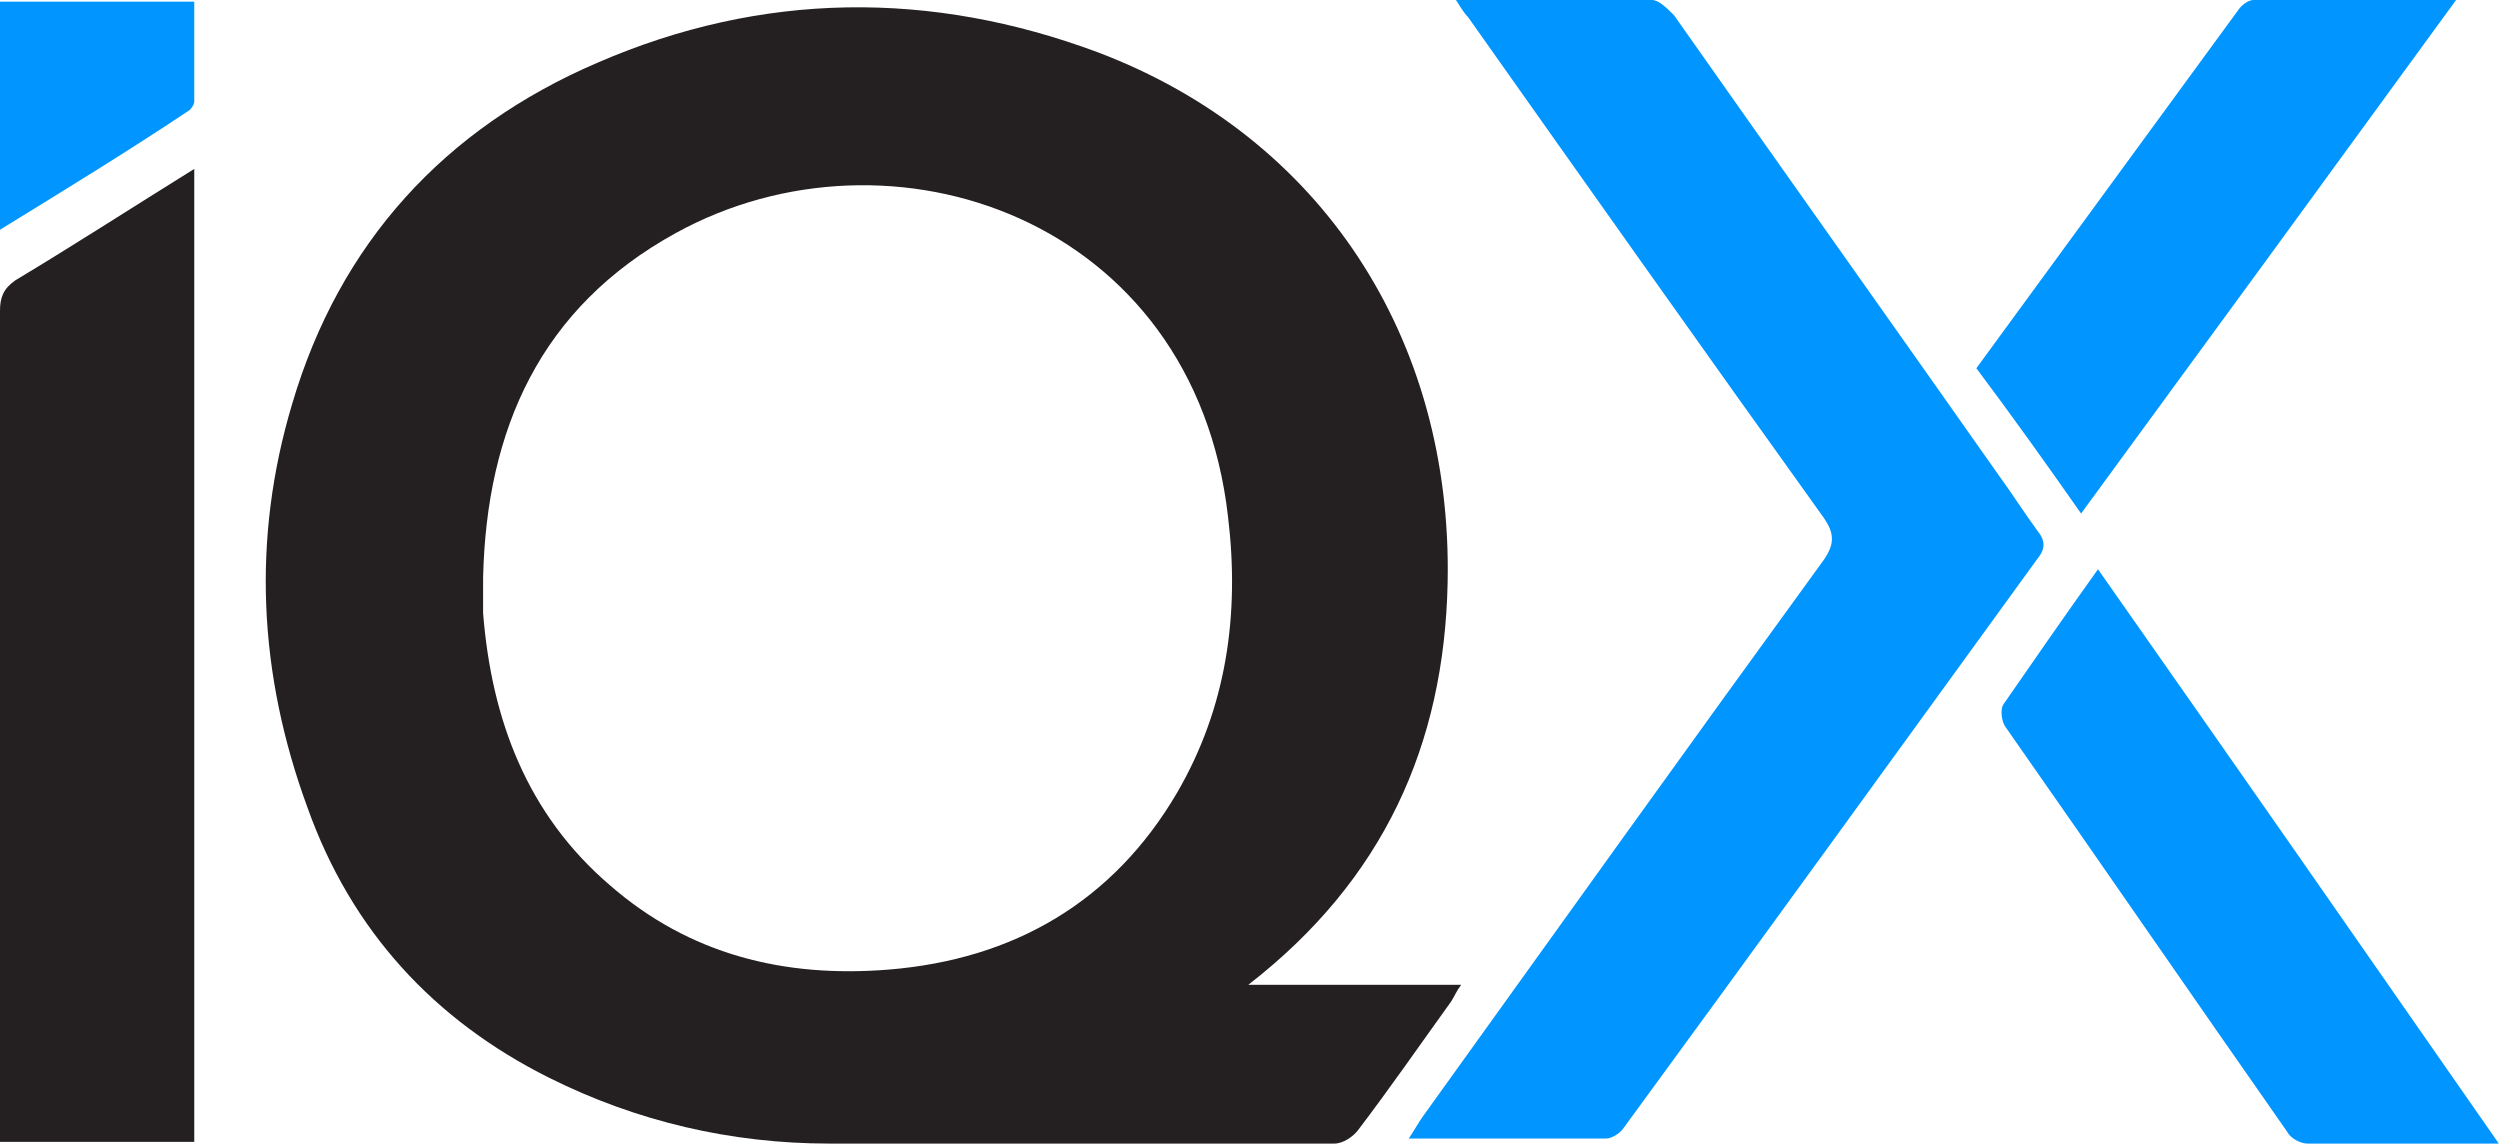 <?xml version="1.0" encoding="UTF-8"?>
<svg xmlns="http://www.w3.org/2000/svg" version="1.1" viewBox="0 0 148 67.7">
  <defs>
    <style>
      .cls-1 {
        fill: #242021;
      }

      .cls-2 {
        fill: #0195ff;
      }
    </style>
  </defs>
  <!-- Generator: Adobe Illustrator 28.6.0, SVG Export Plug-In . SVG Version: 1.2.0 Build 709)  -->
  <g>
    <g id="Vrstva_1">
      <path class="cls-1" d="M73.8,58.3h12.7c-.3.4-.4.7-.6,1-1.8,2.5-3.6,5.1-5.5,7.6-.3.4-.9.8-1.4.8-10,0-19.9,0-29.9,0-5.8,0-11.4-1.3-16.6-3.9-6.8-3.4-11.7-8.7-14.3-16-2.9-7.9-3.3-15.9-.9-23.9,2.8-9.5,9-16.3,18.1-20.2,9.7-4.2,19.7-4.3,29.6-.6,13.2,5,21,16.9,20.7,31.4-.2,9.6-3.8,17.6-11.8,23.8h0ZM28.6,34.2c0,.7,0,1.4,0,2.1.5,6.3,2.6,11.9,7.5,16.1,4.7,4.1,10.3,5.5,16.5,5,7.4-.6,13.3-4,17.1-10.5,2.9-5,3.7-10.5,3-16.3-2-17.7-20-23.8-32.7-16.8-8,4.4-11.2,11.6-11.4,20.4h0Z"/>
      <path class="cls-2" d="M86.1,0c4.1,0,7.9,0,11.7,0,.4,0,.9.5,1.3.9,6.4,9.1,12.8,18.1,19.2,27.2.8,1.1,1.5,2.2,2.3,3.3.5.6.5,1.1,0,1.7-8.2,11.3-16.3,22.5-24.5,33.7-.2.3-.7.6-1,.6-3.8,0-7.6,0-11.7,0,.4-.6.6-1,.9-1.4,7.9-11,15.7-21.9,23.7-32.9.6-.9.6-1.5,0-2.4-7.1-9.9-14.1-19.8-21.1-29.7-.3-.3-.5-.7-.9-1.3h0Z"/>
      <path class="cls-1" d="M11.5,10v57.6H0c0-.3,0-.7,0-1.1,0-16.1,0-32.1,0-48.1,0-.8.2-1.3.9-1.8,3.5-2.1,6.9-4.3,10.6-6.6Z"/>
      <path class="cls-2" d="M148,67.7c-4,0-7.7,0-11.4,0-.4,0-1-.3-1.2-.7-5.6-8-11.1-16-16.7-24-.2-.3-.3-1-.1-1.3,1.8-2.6,3.6-5.2,5.6-8,8,11.4,15.8,22.6,23.8,34.1h0Z"/>
      <path class="cls-2" d="M117,21.8c5.2-7.1,10.3-14.1,15.5-21.2.2-.3.6-.6.9-.6,3.9,0,7.7,0,12,0-7.5,10.3-14.8,20.3-22.2,30.4-2.1-3-4.1-5.8-6.2-8.6Z"/>
      <path class="cls-2" d="M0,13.6V.1h11.5v5.9c0,.2-.2.5-.4.6C7.5,9,3.9,11.2,0,13.6Z"/>
    </g>
  </g>
</svg>